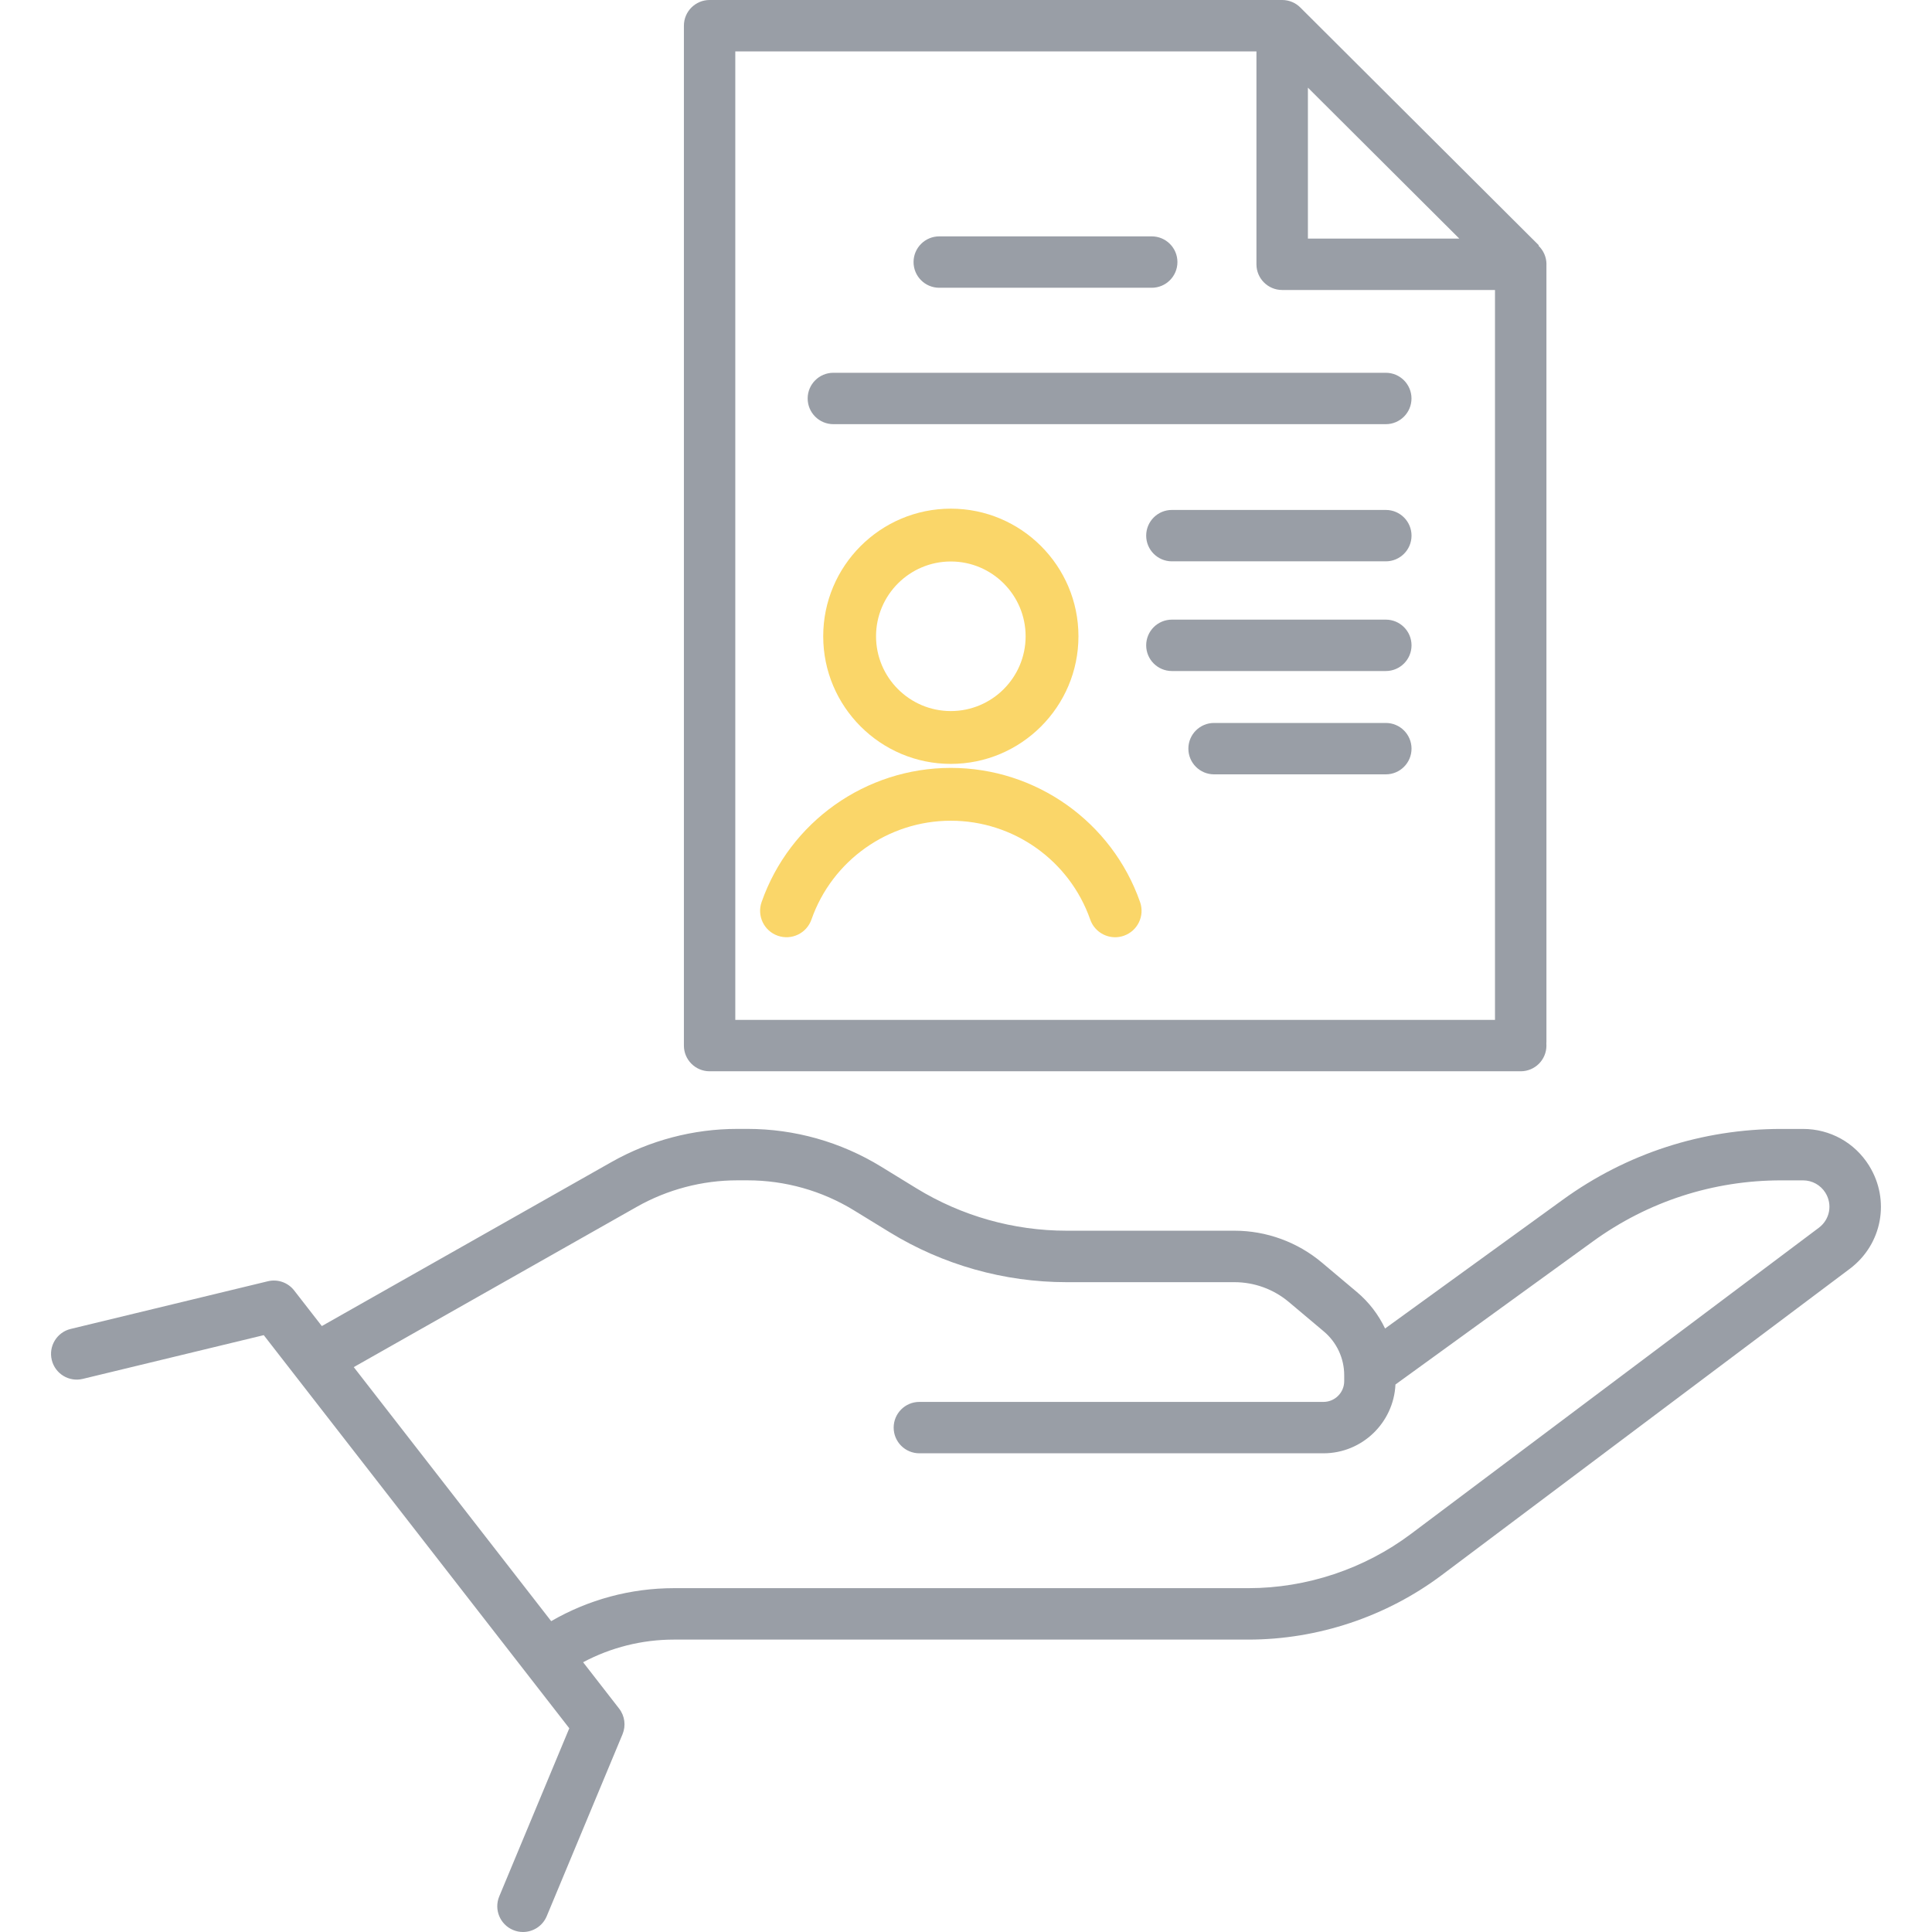 <?xml version="1.0" encoding="UTF-8"?><svg id="a" xmlns="http://www.w3.org/2000/svg" width="512" height="512" viewBox="0 0 512 512"><path d="M495.31,308.88c-3.79-6.07-10.32-9.7-17.48-9.7h-5.8c-20.92,0-40.93,6.49-57.87,18.76l-47.1,34.13c-1.75-3.67-4.27-6.98-7.47-9.67l-9.27-7.8c-6.48-5.45-14.71-8.45-23.17-8.45h-44.48c-14.05,0-27.8-3.88-39.78-11.22l-9.44-5.79c-10.65-6.52-22.87-9.97-35.36-9.97h-2.7c-11.66,0-23.19,3.04-33.35,8.79l-76.75,43.46-7.33-9.43c-1.64-2.12-4.38-3.07-6.98-2.44l-52.24,12.63c-3.66.88-5.91,4.57-5.02,8.22.88,3.66,4.57,5.91,8.22,5.02l47.96-11.59,80.97,104.18-18.56,44.55c-1.45,3.47.2,7.46,3.67,8.91.86.36,1.74.53,2.62.53,2.67,0,5.2-1.58,6.29-4.19l20.09-48.22c.94-2.27.6-4.86-.91-6.8l-9.54-12.28c7.4-3.93,15.63-6,24.09-6h152.23c18.35,0,36.55-6.07,51.23-17.09l108.12-81.16c8.62-6.47,10.81-18.24,5.11-27.38h0ZM482.02,325.36l-108.12,81.16c-12.34,9.26-27.63,14.36-43.05,14.36h-152.23c-11.5,0-22.66,3.02-32.55,8.74l-52.32-67.32,75.01-42.48c8.11-4.59,17.32-7.02,26.63-7.02h2.7c9.97,0,19.74,2.75,28.24,7.97l9.44,5.79c14.12,8.65,30.34,13.23,46.9,13.23h44.48c5.26,0,10.37,1.86,14.4,5.25l9.27,7.8c3.44,2.89,5.41,7.13,5.41,11.62v1.56c0,3.03-2.47,5.5-5.5,5.5h-107.09c-3.76,0-6.81,3.05-6.81,6.81s3.05,6.81,6.81,6.81h107.09c10.24,0,18.61-8.1,19.08-18.23l52.34-37.93c14.6-10.58,31.85-16.17,49.88-16.17h5.8c2.42,0,4.63,1.23,5.92,3.28,1.93,3.1,1.19,7.08-1.73,9.27h0Z" fill="#999ea6"/><path d="M409.83,70.04c0-1.94-.81-3.68-2.11-4.92l.1-.1L344.6,1.99h0c-1.23-1.23-2.93-1.99-4.81-1.99h-151.74c-3.76,0-6.81,3.05-6.81,6.81v270.28c0,3.76,3.05,6.81,6.81,6.81h214.96c3.76,0,6.81-3.05,6.81-6.81,0-.17,0-.35-.02-.52.01-.17.02-.34.02-.52V70.04h0ZM346.61,23.23l40.12,40h-40.12V23.23ZM396.2,270.28h-201.34V13.63h138.11v56.41c0,3.76,3.05,6.81,6.81,6.81h56.41v193.43h0Z" fill="#999ea6"/><path d="M248.91,76.26h56.31c3.76,0,6.81-3.05,6.81-6.81s-3.05-6.81-6.81-6.81h-56.31c-3.76,0-6.81,3.05-6.81,6.81s3.05,6.81,6.81,6.81Z" fill="#999ea6"/><path d="M214.04,105.6c0,3.76,3.05,6.81,6.81,6.81h146.4c3.76,0,6.81-3.05,6.81-6.81s-3.05-6.81-6.81-6.81h-146.4c-3.76,0-6.81,3.05-6.81,6.81h0Z" fill="#999ea6"/><path d="M367.26,135.14h-56.7c-3.76,0-6.81,3.05-6.81,6.81s3.05,6.81,6.81,6.81h56.7c3.76,0,6.81-3.05,6.81-6.81s-3.05-6.81-6.81-6.81Z" fill="#999ea6"/><path d="M367.26,164.21h-56.7c-3.76,0-6.81,3.05-6.81,6.81s3.05,6.81,6.81,6.81h56.7c3.76,0,6.81-3.05,6.81-6.81s-3.05-6.81-6.81-6.81Z" fill="#999ea6"/><path d="M367.26,191.59h-45.52c-3.76,0-6.81,3.05-6.81,6.81s3.05,6.81,6.81,6.81h45.52c3.76,0,6.81-3.05,6.81-6.81s-3.05-6.81-6.81-6.81Z" fill="#999ea6"/><path d="M251.98,202.44c-18.65,0-33.82-15.17-33.82-33.82s15.17-33.82,33.82-33.82,33.82,15.17,33.82,33.82-15.17,33.82-33.82,33.82ZM251.98,148.8c-10.93,0-19.82,8.89-19.82,19.82s8.89,19.82,19.82,19.82,19.82-8.89,19.82-19.82-8.89-19.82-19.82-19.82Z" fill="#fad669"/><path d="M295.53,248.38c-2.89,0-5.6-1.8-6.61-4.69-5.49-15.67-20.33-26.19-36.94-26.19s-31.45,10.52-36.94,26.19c-1.28,3.65-5.27,5.57-8.92,4.29-3.65-1.28-5.57-5.27-4.29-8.92,7.45-21.27,27.6-35.56,50.15-35.56s42.7,14.29,50.15,35.56c1.28,3.65-.64,7.64-4.29,8.92-.77.27-1.55.4-2.31.4Z" fill="#fad669"/></svg>
